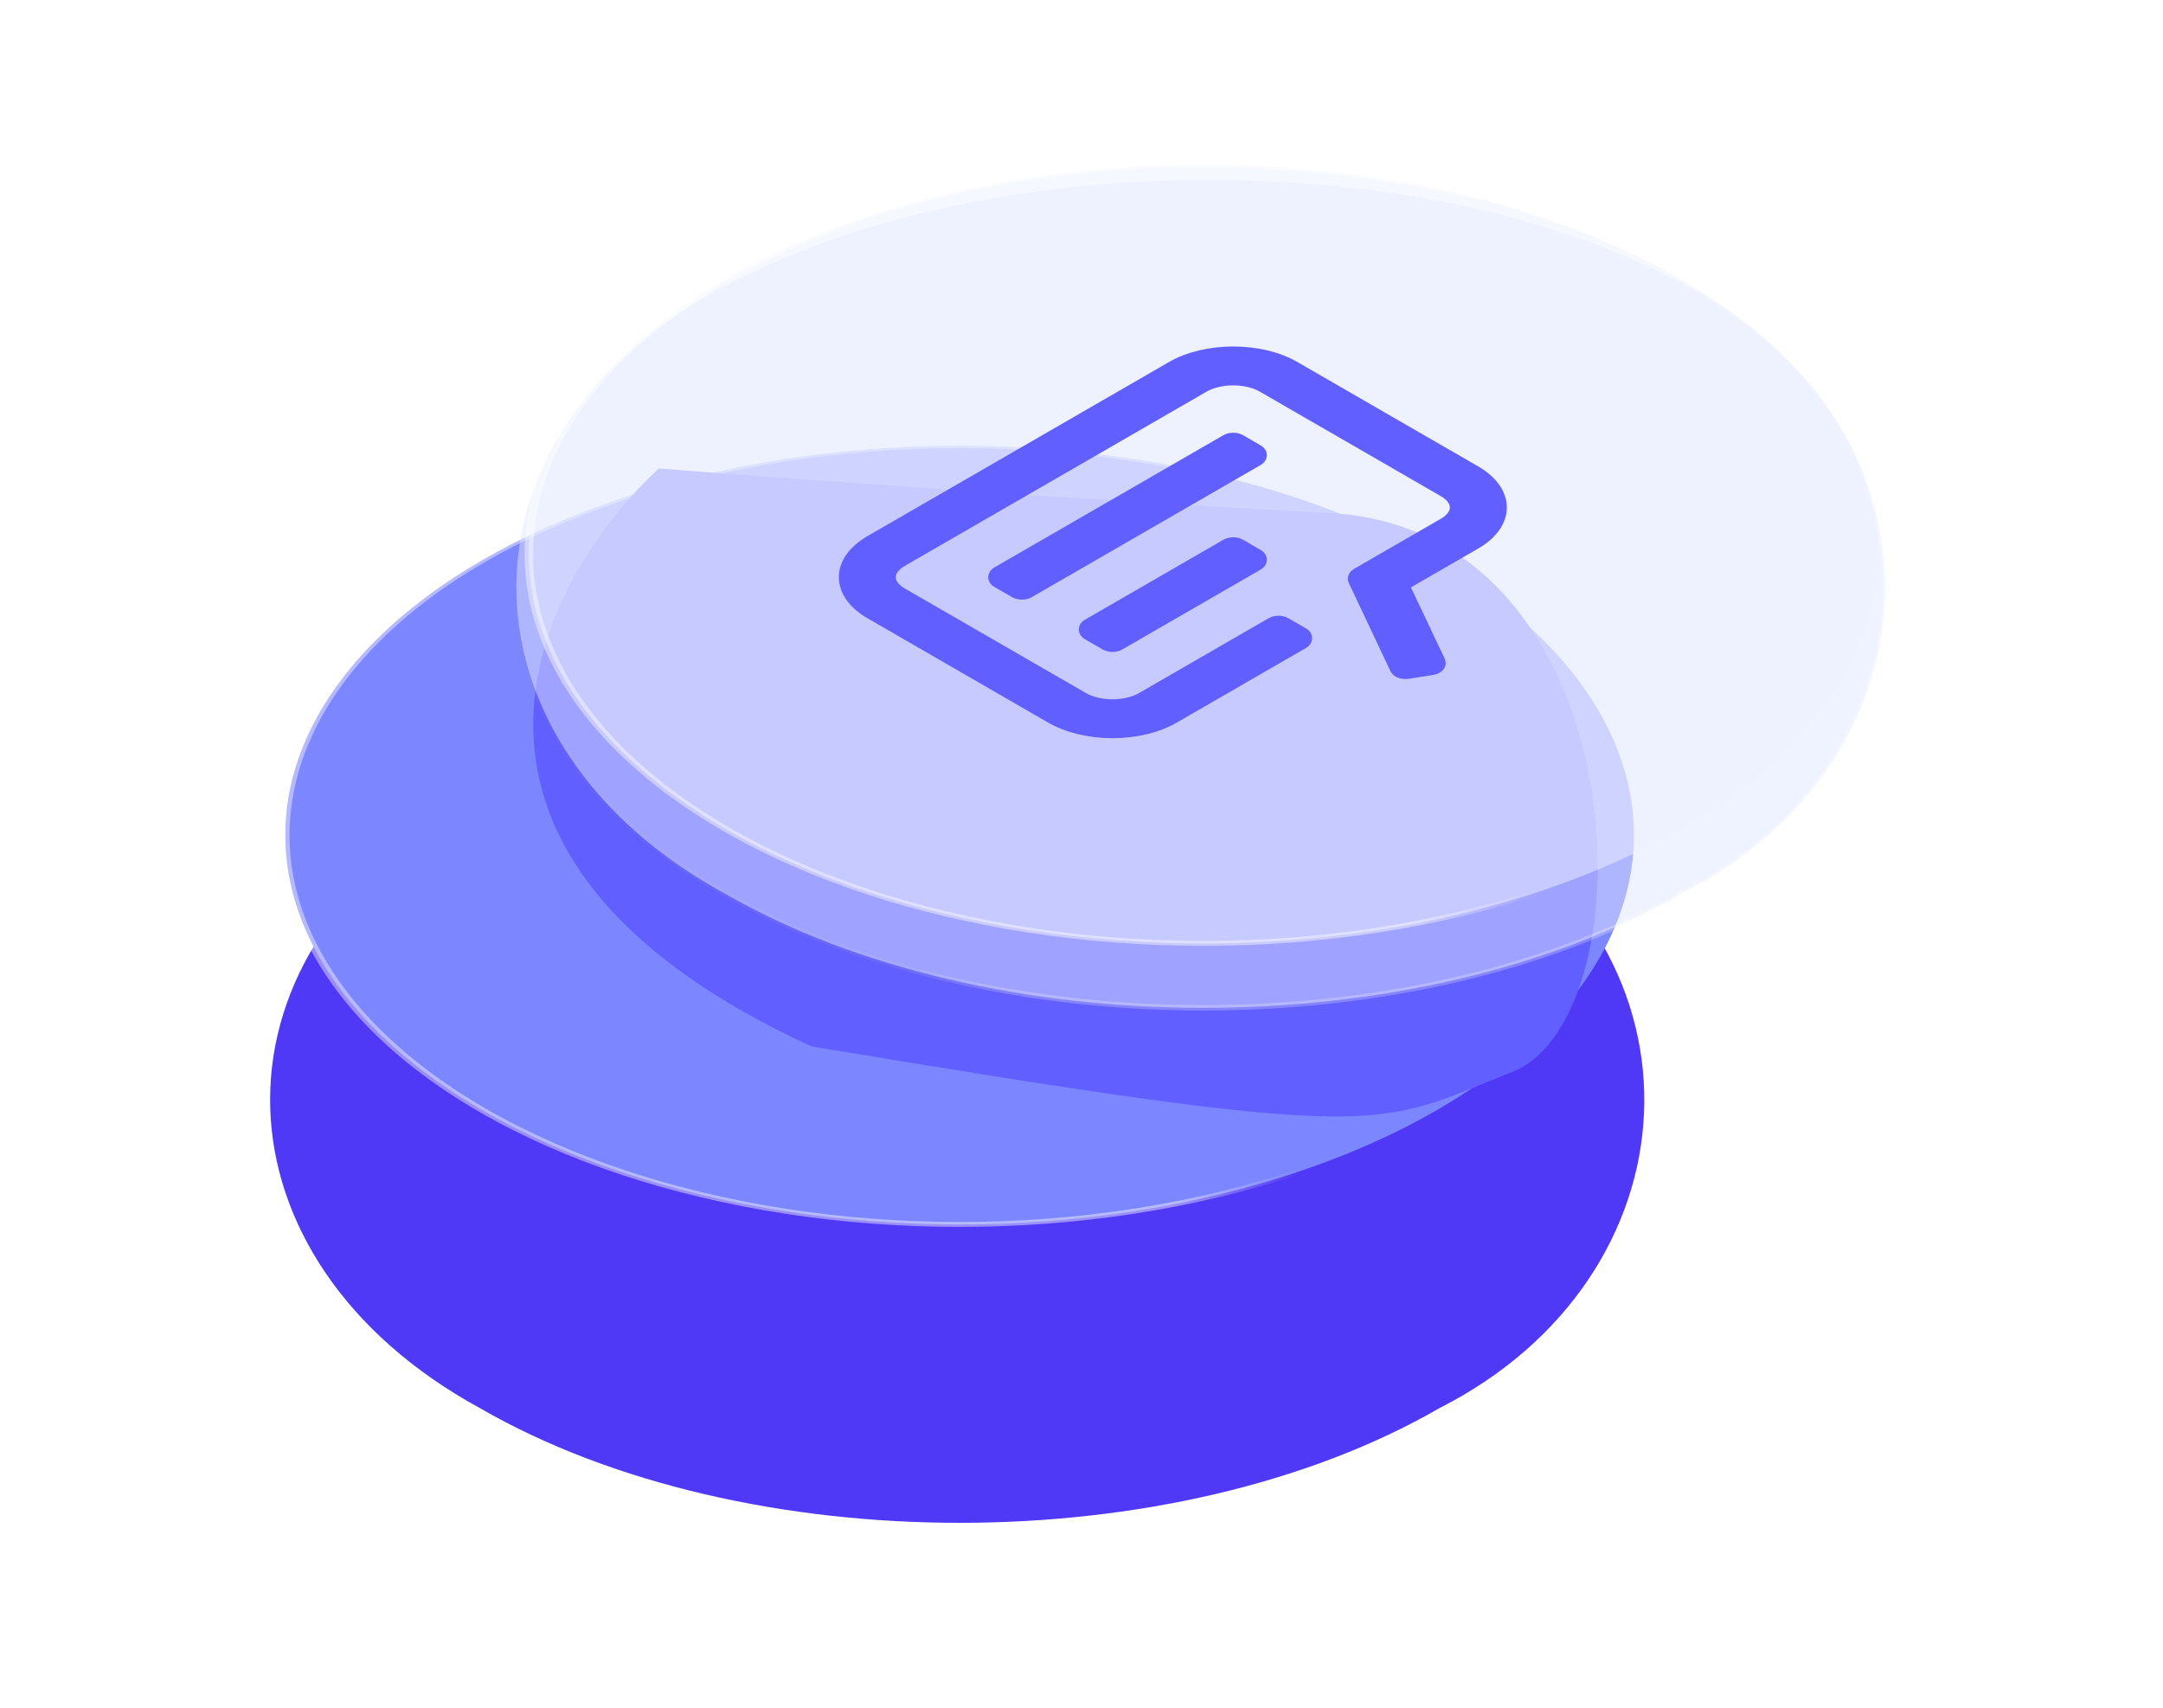<?xml version="1.0" encoding="UTF-8"?>
<svg xmlns="http://www.w3.org/2000/svg" width="1517" height="1198" viewBox="0 0 1517 1198" fill="none">
  <g filter="url(#filter0_d_16197_6355)">
    <path d="M1021.55 400.615C1207.41 507.91 1190.19 733.836 1009.57 825.342C823.711 932.636 522.379 932.636 336.522 825.342C146.747 721.676 138.446 510.342 324.303 403.048C510.159 295.753 835.698 293.32 1021.55 400.615Z" fill="#4F39F6"></path>
  </g>
  <circle cx="388.575" cy="388.575" r="386.142" transform="matrix(0.866 -0.5 0.866 0.5 0 585.663)" fill="#7C86FF" stroke="url(#paint0_linear_16197_6355)" stroke-width="4.865"></circle>
  <g filter="url(#filter1_d_16197_6355)">
    <path d="M569.062 631.556C277.429 497.481 376.218 305.521 462.067 226.3C546.653 232.928 759.192 248.456 932.657 257.546C1149.49 268.909 1158.96 610.726 1060.48 649.547C962.01 688.368 978.106 699.73 569.062 631.556Z" fill="#615FFF"></path>
  </g>
  <path d="M843.719 126.14C971.349 125.532 1098.84 151.711 1191.39 205.141C1283.76 258.466 1325.5 341.136 1321.88 421.7C1318.26 502.291 1269.25 581.067 1179.49 626.538L1179.45 626.562L1179.4 626.587C1086.83 680.029 965.379 706.805 843.826 706.805C722.273 706.805 600.823 680.029 508.25 626.587L508.211 626.565L506.007 625.352C413.026 573.765 364.744 496.172 362.225 418.38C359.686 339.996 403.595 260.936 496.03 207.573C588.591 154.138 716.09 126.747 843.719 126.14Z" fill="#E0E7FF" fill-opacity="0.5" stroke="url(#paint1_linear_16197_6355)" stroke-width="3.787"></path>
  <circle cx="388.575" cy="388.575" r="386.142" transform="matrix(0.866 -0.5 0.866 0.5 170.789 388.55)" fill="#EEF2FF" fill-opacity="0.5" stroke="url(#paint2_linear_16197_6355)" stroke-width="4.865"></circle>
  <g clip-path="url(#clip0_16197_6355)">
    <path d="M1008.7 464.062C1009.6 465.95 1007.67 467.898 1004.39 468.409L987.22 471.086C983.961 471.595 980.604 470.484 979.715 468.603L950.503 406.762C949.924 405.538 950.527 404.229 952.08 403.331L1013.08 368.115C1018.69 364.873 1021.85 360.477 1021.85 355.892C1021.85 351.308 1018.69 346.911 1013.08 343.67L886.058 270.335C880.443 267.093 872.828 265.272 864.888 265.272C856.947 265.272 849.332 267.093 843.718 270.335L632.018 392.56C626.403 395.801 623.249 400.198 623.249 404.782C623.249 409.367 626.403 413.763 632.018 417.005L759.038 490.34C764.652 493.581 772.267 495.402 780.208 495.402C788.148 495.402 795.763 493.581 801.378 490.34L892.313 437.838C894.704 436.458 898.581 436.458 900.973 437.838L913.483 445.061C915.874 446.442 915.874 448.68 913.483 450.061L822.548 502.562C811.318 509.045 796.088 512.688 780.208 512.688C764.327 512.688 749.097 509.045 737.868 502.562L610.848 429.227C599.619 422.744 593.31 413.951 593.31 404.782C593.31 395.614 599.619 386.82 610.848 380.337L822.548 258.112C833.777 251.629 849.007 247.987 864.888 247.987C880.768 247.987 895.998 251.629 907.228 258.112L1034.25 331.447C1045.48 337.93 1051.79 346.724 1051.79 355.892C1051.79 365.061 1045.48 373.854 1034.25 380.337L985.532 408.463C983.977 409.361 983.375 410.672 983.956 411.897L1008.7 464.062Z" fill="#615FFF" stroke="#615FFF" stroke-width="10"></path>
    <path d="M699.861 407.282C697.47 405.902 697.47 403.663 699.861 402.282L860.561 309.502C862.953 308.122 866.83 308.122 869.221 309.502L881.731 316.725C884.123 318.105 884.122 320.344 881.731 321.725L721.031 414.505C718.64 415.885 714.763 415.885 712.371 414.505L699.861 407.282Z" fill="#615FFF" stroke="#615FFF" stroke-width="10"></path>
    <path d="M763.369 443.949C760.978 442.569 760.978 440.33 763.369 438.949L860.559 382.837C862.95 381.456 866.828 381.456 869.219 382.837L881.729 390.059C884.12 391.44 884.12 393.679 881.729 395.059L784.539 451.172C782.148 452.552 778.27 452.552 775.879 451.172L763.369 443.949Z" fill="#615FFF" stroke="#615FFF" stroke-width="10"></path>
  </g>
  <defs>
    <filter id="filter0_d_16197_6355" x="59.724" y="321.35" width="1223.21" height="876.336" filterUnits="userSpaceOnUse" color-interpolation-filters="sRGB">
      <feFlood flood-opacity="0" result="BackgroundImageFix"></feFlood>
      <feColorMatrix in="SourceAlpha" type="matrix" values="0 0 0 0 0 0 0 0 0 0 0 0 0 0 0 0 0 0 127 0" result="hardAlpha"></feColorMatrix>
      <feOffset dy="162.152"></feOffset>
      <feGaussianBlur stdDeviation="64.861"></feGaussianBlur>
      <feComposite in2="hardAlpha" operator="out"></feComposite>
      <feColorMatrix type="matrix" values="0 0 0 0 0.639 0 0 0 0 0.702 0 0 0 0 1 0 0 0 0.5 0"></feColorMatrix>
      <feBlend mode="normal" in2="BackgroundImageFix" result="effect1_dropShadow_16197_6355"></feBlend>
      <feBlend mode="normal" in="SourceGraphic" in2="effect1_dropShadow_16197_6355" result="shape"></feBlend>
    </filter>
    <filter id="filter1_d_16197_6355" x="214.919" y="169.488" width="1064.7" height="772.559" filterUnits="userSpaceOnUse" color-interpolation-filters="sRGB">
      <feFlood flood-opacity="0" result="BackgroundImageFix"></feFlood>
      <feColorMatrix in="SourceAlpha" type="matrix" values="0 0 0 0 0 0 0 0 0 0 0 0 0 0 0 0 0 0 127 0" result="hardAlpha"></feColorMatrix>
      <feOffset dy="102.261"></feOffset>
      <feGaussianBlur stdDeviation="79.536"></feGaussianBlur>
      <feComposite in2="hardAlpha" operator="out"></feComposite>
      <feColorMatrix type="matrix" values="0 0 0 0 0.639 0 0 0 0 0.702 0 0 0 0 1 0 0 0 0.7 0"></feColorMatrix>
      <feBlend mode="normal" in2="BackgroundImageFix" result="effect1_dropShadow_16197_6355"></feBlend>
      <feBlend mode="normal" in="SourceGraphic" in2="effect1_dropShadow_16197_6355" result="shape"></feBlend>
    </filter>
    <linearGradient id="paint0_linear_16197_6355" x1="67.338" y1="316.111" x2="408.522" y2="636.105" gradientUnits="userSpaceOnUse">
      <stop stop-color="white" stop-opacity="0.43"></stop>
      <stop offset="0.847" stop-color="white" stop-opacity="0.44"></stop>
      <stop offset="1" stop-color="white" stop-opacity="0"></stop>
    </linearGradient>
    <linearGradient id="paint1_linear_16197_6355" x1="443.734" y1="361.97" x2="678.207" y2="724.598" gradientUnits="userSpaceOnUse">
      <stop stop-color="white" stop-opacity="0"></stop>
      <stop offset="0.847" stop-color="white" stop-opacity="0.06"></stop>
      <stop offset="1" stop-color="white" stop-opacity="0.23"></stop>
    </linearGradient>
    <linearGradient id="paint2_linear_16197_6355" x1="67.338" y1="316.111" x2="408.522" y2="636.105" gradientUnits="userSpaceOnUse">
      <stop stop-color="white" stop-opacity="0.43"></stop>
      <stop offset="0.847" stop-color="white" stop-opacity="0.44"></stop>
      <stop offset="1" stop-color="white" stop-opacity="0"></stop>
    </linearGradient>
    <clipPath id="clip0_16197_6355">
      <rect width="391.12" height="391.12" fill="white" transform="matrix(0.866 -0.5 0.866 0.5 505 392.56)"></rect>
    </clipPath>
  </defs>
</svg>
